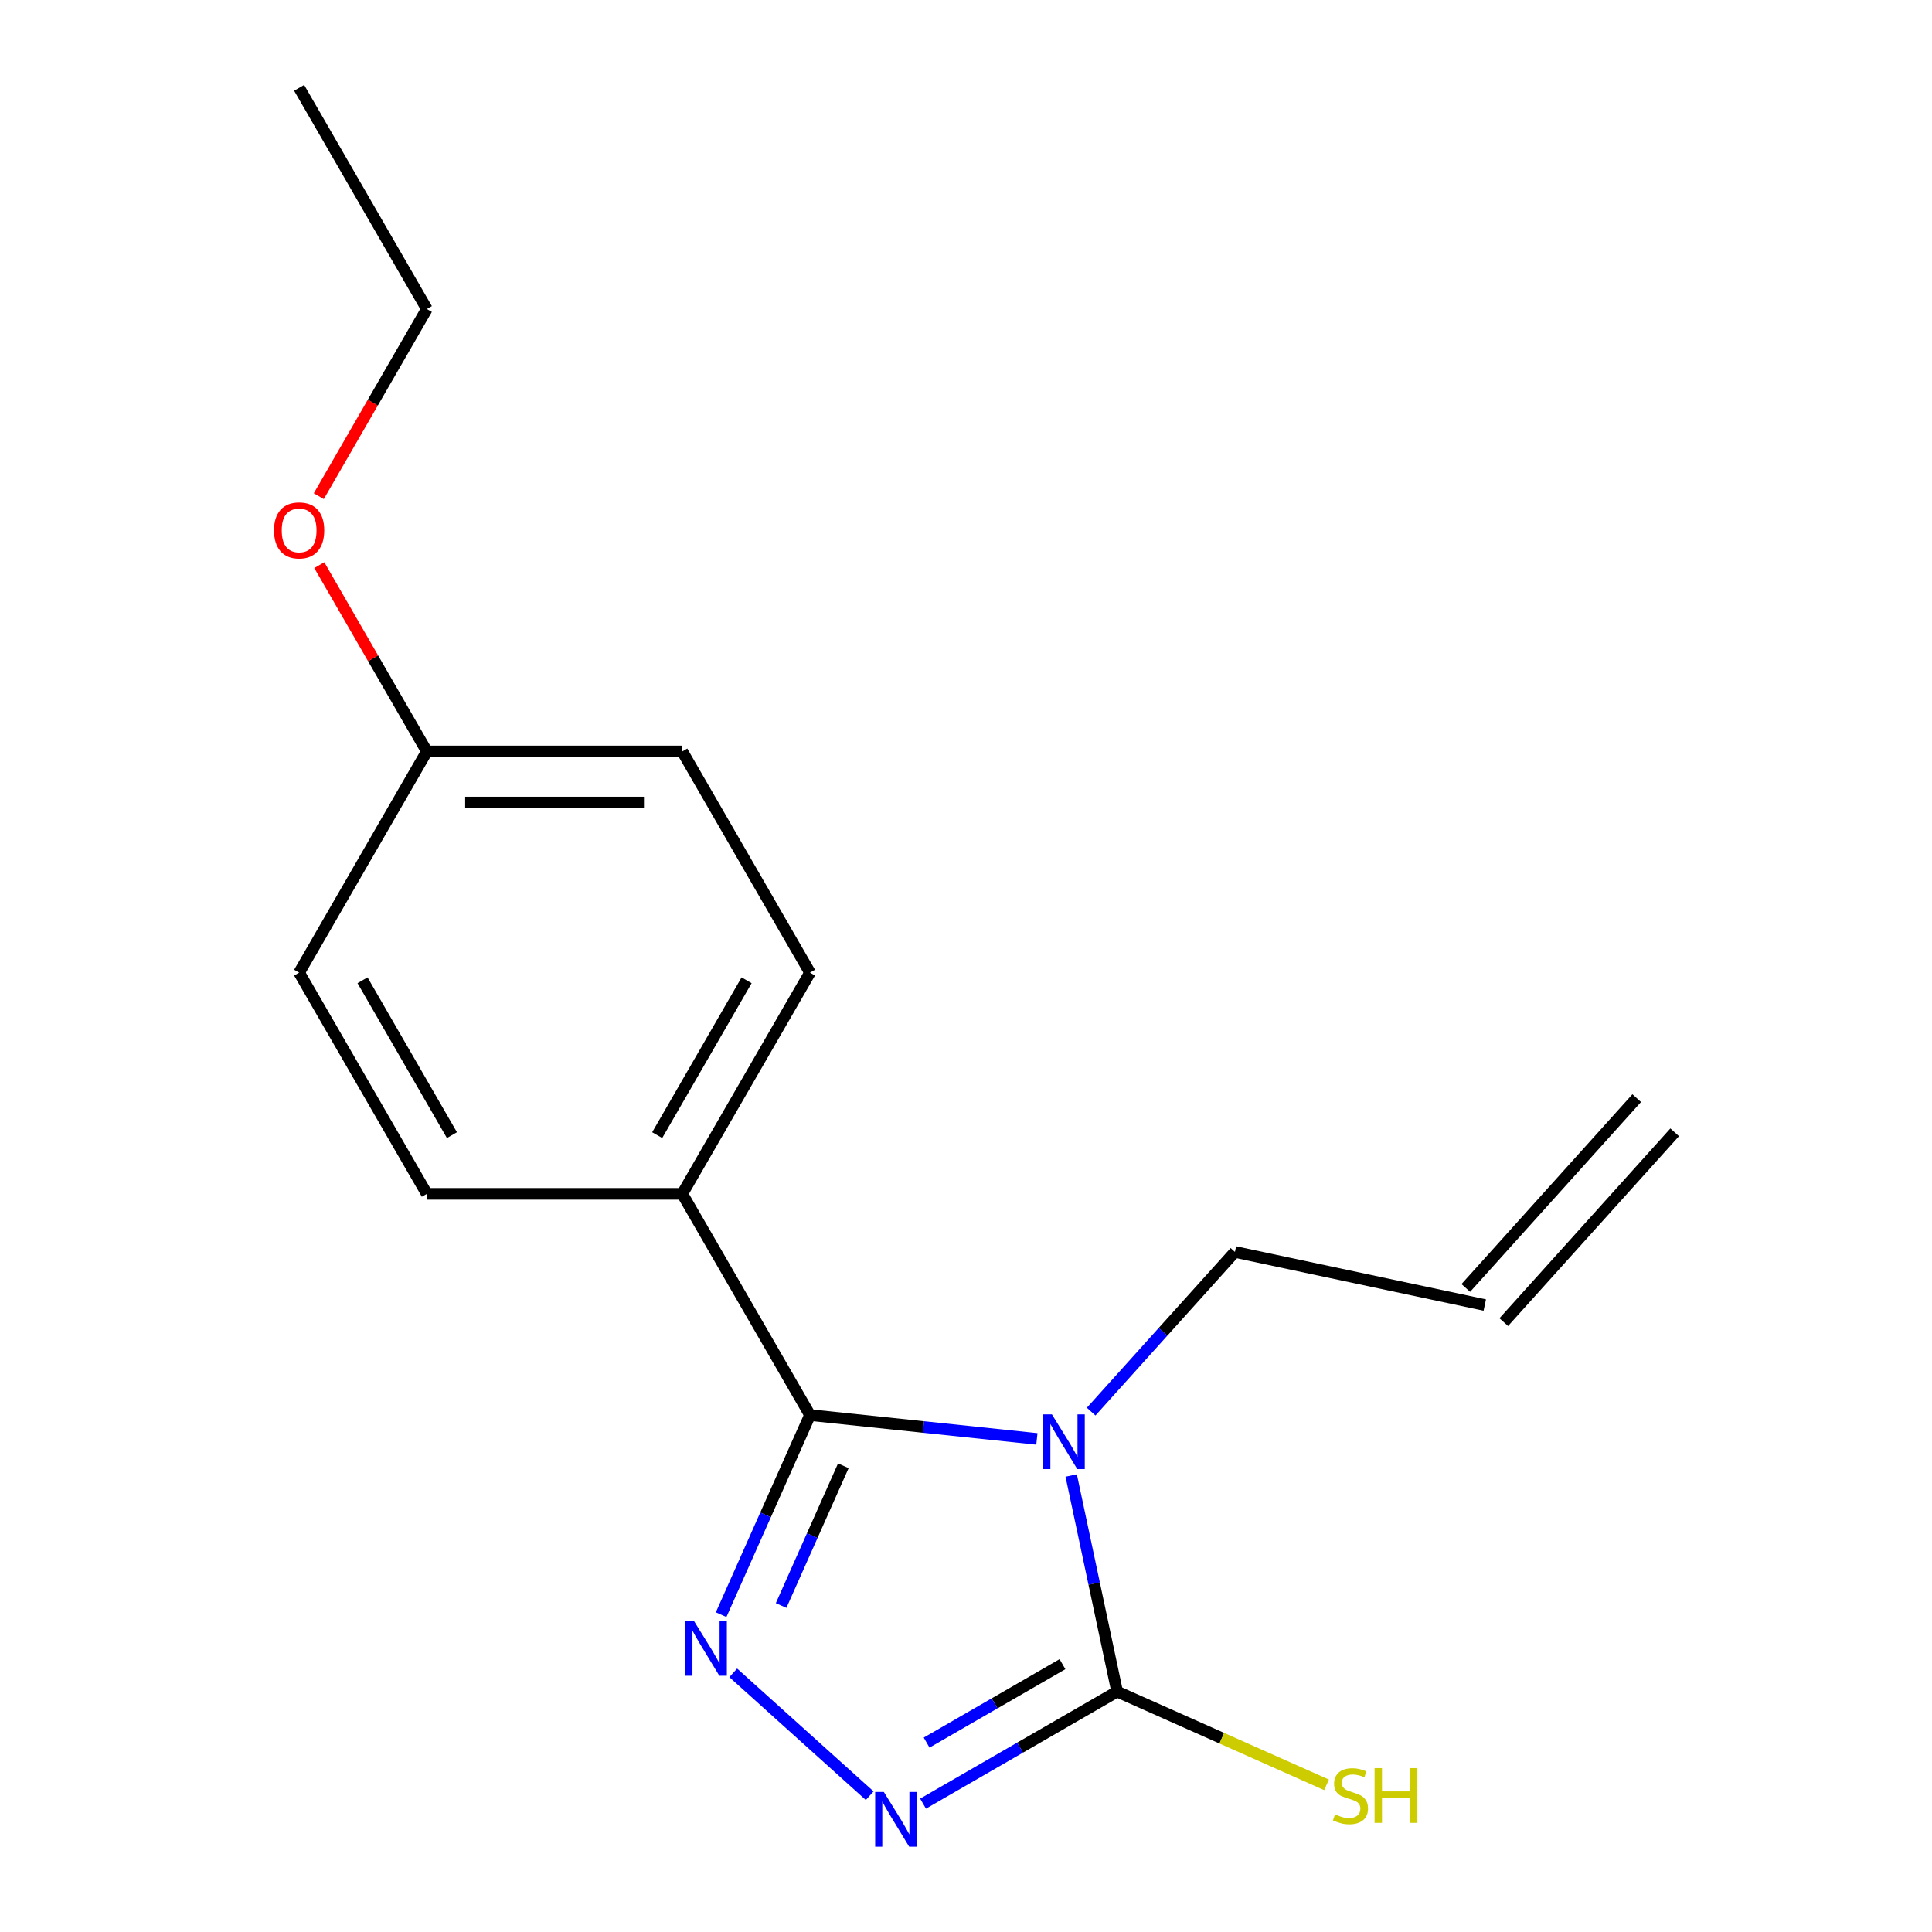 <?xml version='1.0' encoding='iso-8859-1'?>
<svg version='1.1' baseProfile='full'
              xmlns='http://www.w3.org/2000/svg'
                      xmlns:rdkit='http://www.rdkit.org/xml'
                      xmlns:xlink='http://www.w3.org/1999/xlink'
                  xml:space='preserve'
width='1000px' height='1000px' viewBox='0 0 1000 1000'>
<!-- END OF HEADER -->
<rect style='opacity:1.0;fill:#FFFFFF;stroke:none' width='1000' height='1000' x='0' y='0'> </rect>
<path class='bond-0' d='M 536.689,744.775 L 477.969,738.603' style='fill:none;fill-rule:evenodd;stroke:#0000FF;stroke-width:6px;stroke-linecap:butt;stroke-linejoin:miter;stroke-opacity:1' />
<path class='bond-0' d='M 477.969,738.603 L 419.25,732.432' style='fill:none;fill-rule:evenodd;stroke:#000000;stroke-width:6px;stroke-linecap:butt;stroke-linejoin:miter;stroke-opacity:1' />
<path class='bond-2' d='M 554.447,763.716 L 566.334,819.644' style='fill:none;fill-rule:evenodd;stroke:#0000FF;stroke-width:6px;stroke-linecap:butt;stroke-linejoin:miter;stroke-opacity:1' />
<path class='bond-2' d='M 566.334,819.644 L 578.222,875.571' style='fill:none;fill-rule:evenodd;stroke:#000000;stroke-width:6px;stroke-linecap:butt;stroke-linejoin:miter;stroke-opacity:1' />
<path class='bond-6' d='M 564.779,730.652 L 601.989,689.327' style='fill:none;fill-rule:evenodd;stroke:#0000FF;stroke-width:6px;stroke-linecap:butt;stroke-linejoin:miter;stroke-opacity:1' />
<path class='bond-6' d='M 601.989,689.327 L 639.199,648.001' style='fill:none;fill-rule:evenodd;stroke:#000000;stroke-width:6px;stroke-linecap:butt;stroke-linejoin:miter;stroke-opacity:1' />
<path class='bond-1' d='M 419.25,732.432 L 396.251,784.088' style='fill:none;fill-rule:evenodd;stroke:#000000;stroke-width:6px;stroke-linecap:butt;stroke-linejoin:miter;stroke-opacity:1' />
<path class='bond-1' d='M 396.251,784.088 L 373.251,835.745' style='fill:none;fill-rule:evenodd;stroke:#0000FF;stroke-width:6px;stroke-linecap:butt;stroke-linejoin:miter;stroke-opacity:1' />
<path class='bond-1' d='M 436.506,758.683 L 420.406,794.843' style='fill:none;fill-rule:evenodd;stroke:#000000;stroke-width:6px;stroke-linecap:butt;stroke-linejoin:miter;stroke-opacity:1' />
<path class='bond-1' d='M 420.406,794.843 L 404.307,831.003' style='fill:none;fill-rule:evenodd;stroke:#0000FF;stroke-width:6px;stroke-linecap:butt;stroke-linejoin:miter;stroke-opacity:1' />
<path class='bond-4' d='M 419.25,732.432 L 353.145,617.935' style='fill:none;fill-rule:evenodd;stroke:#000000;stroke-width:6px;stroke-linecap:butt;stroke-linejoin:miter;stroke-opacity:1' />
<path class='bond-17' d='M 379.521,865.857 L 450.153,929.454' style='fill:none;fill-rule:evenodd;stroke:#0000FF;stroke-width:6px;stroke-linecap:butt;stroke-linejoin:miter;stroke-opacity:1' />
<path class='bond-3' d='M 578.222,875.571 L 527.996,904.569' style='fill:none;fill-rule:evenodd;stroke:#000000;stroke-width:6px;stroke-linecap:butt;stroke-linejoin:miter;stroke-opacity:1' />
<path class='bond-3' d='M 527.996,904.569 L 477.771,933.566' style='fill:none;fill-rule:evenodd;stroke:#0000FF;stroke-width:6px;stroke-linecap:butt;stroke-linejoin:miter;stroke-opacity:1' />
<path class='bond-3' d='M 549.933,861.371 L 514.776,881.669' style='fill:none;fill-rule:evenodd;stroke:#000000;stroke-width:6px;stroke-linecap:butt;stroke-linejoin:miter;stroke-opacity:1' />
<path class='bond-3' d='M 514.776,881.669 L 479.618,901.968' style='fill:none;fill-rule:evenodd;stroke:#0000FF;stroke-width:6px;stroke-linecap:butt;stroke-linejoin:miter;stroke-opacity:1' />
<path class='bond-5' d='M 578.222,875.571 L 632.419,899.701' style='fill:none;fill-rule:evenodd;stroke:#000000;stroke-width:6px;stroke-linecap:butt;stroke-linejoin:miter;stroke-opacity:1' />
<path class='bond-5' d='M 632.419,899.701 L 686.615,923.831' style='fill:none;fill-rule:evenodd;stroke:#CCCC00;stroke-width:6px;stroke-linecap:butt;stroke-linejoin:miter;stroke-opacity:1' />
<path class='bond-8' d='M 353.145,617.935 L 419.25,503.439' style='fill:none;fill-rule:evenodd;stroke:#000000;stroke-width:6px;stroke-linecap:butt;stroke-linejoin:miter;stroke-opacity:1' />
<path class='bond-8' d='M 340.162,587.54 L 386.435,507.393' style='fill:none;fill-rule:evenodd;stroke:#000000;stroke-width:6px;stroke-linecap:butt;stroke-linejoin:miter;stroke-opacity:1' />
<path class='bond-9' d='M 353.145,617.935 L 220.936,617.935' style='fill:none;fill-rule:evenodd;stroke:#000000;stroke-width:6px;stroke-linecap:butt;stroke-linejoin:miter;stroke-opacity:1' />
<path class='bond-7' d='M 639.199,648.001 L 768.519,675.489' style='fill:none;fill-rule:evenodd;stroke:#000000;stroke-width:6px;stroke-linecap:butt;stroke-linejoin:miter;stroke-opacity:1' />
<path class='bond-10' d='M 778.344,684.335 L 866.809,586.085' style='fill:none;fill-rule:evenodd;stroke:#000000;stroke-width:6px;stroke-linecap:butt;stroke-linejoin:miter;stroke-opacity:1' />
<path class='bond-10' d='M 758.694,666.642 L 847.159,568.392' style='fill:none;fill-rule:evenodd;stroke:#000000;stroke-width:6px;stroke-linecap:butt;stroke-linejoin:miter;stroke-opacity:1' />
<path class='bond-12' d='M 419.25,503.439 L 353.145,388.943' style='fill:none;fill-rule:evenodd;stroke:#000000;stroke-width:6px;stroke-linecap:butt;stroke-linejoin:miter;stroke-opacity:1' />
<path class='bond-13' d='M 220.936,617.935 L 154.832,503.439' style='fill:none;fill-rule:evenodd;stroke:#000000;stroke-width:6px;stroke-linecap:butt;stroke-linejoin:miter;stroke-opacity:1' />
<path class='bond-13' d='M 233.92,587.54 L 187.647,507.393' style='fill:none;fill-rule:evenodd;stroke:#000000;stroke-width:6px;stroke-linecap:butt;stroke-linejoin:miter;stroke-opacity:1' />
<path class='bond-11' d='M 220.936,388.943 L 154.832,503.439' style='fill:none;fill-rule:evenodd;stroke:#000000;stroke-width:6px;stroke-linecap:butt;stroke-linejoin:miter;stroke-opacity:1' />
<path class='bond-14' d='M 220.936,388.943 L 193.099,340.728' style='fill:none;fill-rule:evenodd;stroke:#000000;stroke-width:6px;stroke-linecap:butt;stroke-linejoin:miter;stroke-opacity:1' />
<path class='bond-14' d='M 193.099,340.728 L 165.262,292.512' style='fill:none;fill-rule:evenodd;stroke:#FF0000;stroke-width:6px;stroke-linecap:butt;stroke-linejoin:miter;stroke-opacity:1' />
<path class='bond-18' d='M 220.936,388.943 L 353.145,388.943' style='fill:none;fill-rule:evenodd;stroke:#000000;stroke-width:6px;stroke-linecap:butt;stroke-linejoin:miter;stroke-opacity:1' />
<path class='bond-18' d='M 240.768,415.385 L 333.314,415.385' style='fill:none;fill-rule:evenodd;stroke:#000000;stroke-width:6px;stroke-linecap:butt;stroke-linejoin:miter;stroke-opacity:1' />
<path class='bond-15' d='M 165.008,256.822 L 192.972,208.386' style='fill:none;fill-rule:evenodd;stroke:#FF0000;stroke-width:6px;stroke-linecap:butt;stroke-linejoin:miter;stroke-opacity:1' />
<path class='bond-15' d='M 192.972,208.386 L 220.936,159.951' style='fill:none;fill-rule:evenodd;stroke:#000000;stroke-width:6px;stroke-linecap:butt;stroke-linejoin:miter;stroke-opacity:1' />
<path class='bond-16' d='M 220.936,159.951 L 154.832,45.455' style='fill:none;fill-rule:evenodd;stroke:#000000;stroke-width:6px;stroke-linecap:butt;stroke-linejoin:miter;stroke-opacity:1' />
<path  class='atom-0' d='M 544.474 732.091
L 553.754 747.091
Q 554.674 748.571, 556.154 751.251
Q 557.634 753.931, 557.714 754.091
L 557.714 732.091
L 561.474 732.091
L 561.474 760.411
L 557.594 760.411
L 547.634 744.011
Q 546.474 742.091, 545.234 739.891
Q 544.034 737.691, 543.674 737.011
L 543.674 760.411
L 539.994 760.411
L 539.994 732.091
L 544.474 732.091
' fill='#0000FF'/>
<path  class='atom-2' d='M 359.215 839.05
L 368.495 854.05
Q 369.415 855.53, 370.895 858.21
Q 372.375 860.89, 372.455 861.05
L 372.455 839.05
L 376.215 839.05
L 376.215 867.37
L 372.335 867.37
L 362.375 850.97
Q 361.215 849.05, 359.975 846.85
Q 358.775 844.65, 358.415 843.97
L 358.415 867.37
L 354.735 867.37
L 354.735 839.05
L 359.215 839.05
' fill='#0000FF'/>
<path  class='atom-4' d='M 457.466 927.515
L 466.746 942.515
Q 467.666 943.995, 469.146 946.675
Q 470.626 949.355, 470.706 949.515
L 470.706 927.515
L 474.466 927.515
L 474.466 955.835
L 470.586 955.835
L 460.626 939.435
Q 459.466 937.515, 458.226 935.315
Q 457.026 933.115, 456.666 932.435
L 456.666 955.835
L 452.986 955.835
L 452.986 927.515
L 457.466 927.515
' fill='#0000FF'/>
<path  class='atom-6' d='M 691.001 939.105
Q 691.321 939.225, 692.641 939.785
Q 693.961 940.345, 695.401 940.705
Q 696.881 941.025, 698.321 941.025
Q 701.001 941.025, 702.561 939.745
Q 704.121 938.425, 704.121 936.145
Q 704.121 934.585, 703.321 933.625
Q 702.561 932.665, 701.361 932.145
Q 700.161 931.625, 698.161 931.025
Q 695.641 930.265, 694.121 929.545
Q 692.641 928.825, 691.561 927.305
Q 690.521 925.785, 690.521 923.225
Q 690.521 919.665, 692.921 917.465
Q 695.361 915.265, 700.161 915.265
Q 703.441 915.265, 707.161 916.825
L 706.241 919.905
Q 702.841 918.505, 700.281 918.505
Q 697.521 918.505, 696.001 919.665
Q 694.481 920.785, 694.521 922.745
Q 694.521 924.265, 695.281 925.185
Q 696.081 926.105, 697.201 926.625
Q 698.361 927.145, 700.281 927.745
Q 702.841 928.545, 704.361 929.345
Q 705.881 930.145, 706.961 931.785
Q 708.081 933.385, 708.081 936.145
Q 708.081 940.065, 705.441 942.185
Q 702.841 944.265, 698.481 944.265
Q 695.961 944.265, 694.041 943.705
Q 692.161 943.185, 689.921 942.265
L 691.001 939.105
' fill='#CCCC00'/>
<path  class='atom-6' d='M 711.481 915.185
L 715.321 915.185
L 715.321 927.225
L 729.801 927.225
L 729.801 915.185
L 733.641 915.185
L 733.641 943.505
L 729.801 943.505
L 729.801 930.425
L 715.321 930.425
L 715.321 943.505
L 711.481 943.505
L 711.481 915.185
' fill='#CCCC00'/>
<path  class='atom-15' d='M 141.832 274.527
Q 141.832 267.727, 145.192 263.927
Q 148.552 260.127, 154.832 260.127
Q 161.112 260.127, 164.472 263.927
Q 167.832 267.727, 167.832 274.527
Q 167.832 281.407, 164.432 285.327
Q 161.032 289.207, 154.832 289.207
Q 148.592 289.207, 145.192 285.327
Q 141.832 281.447, 141.832 274.527
M 154.832 286.007
Q 159.152 286.007, 161.472 283.127
Q 163.832 280.207, 163.832 274.527
Q 163.832 268.967, 161.472 266.167
Q 159.152 263.327, 154.832 263.327
Q 150.512 263.327, 148.152 266.127
Q 145.832 268.927, 145.832 274.527
Q 145.832 280.247, 148.152 283.127
Q 150.512 286.007, 154.832 286.007
' fill='#FF0000'/>
</svg>

